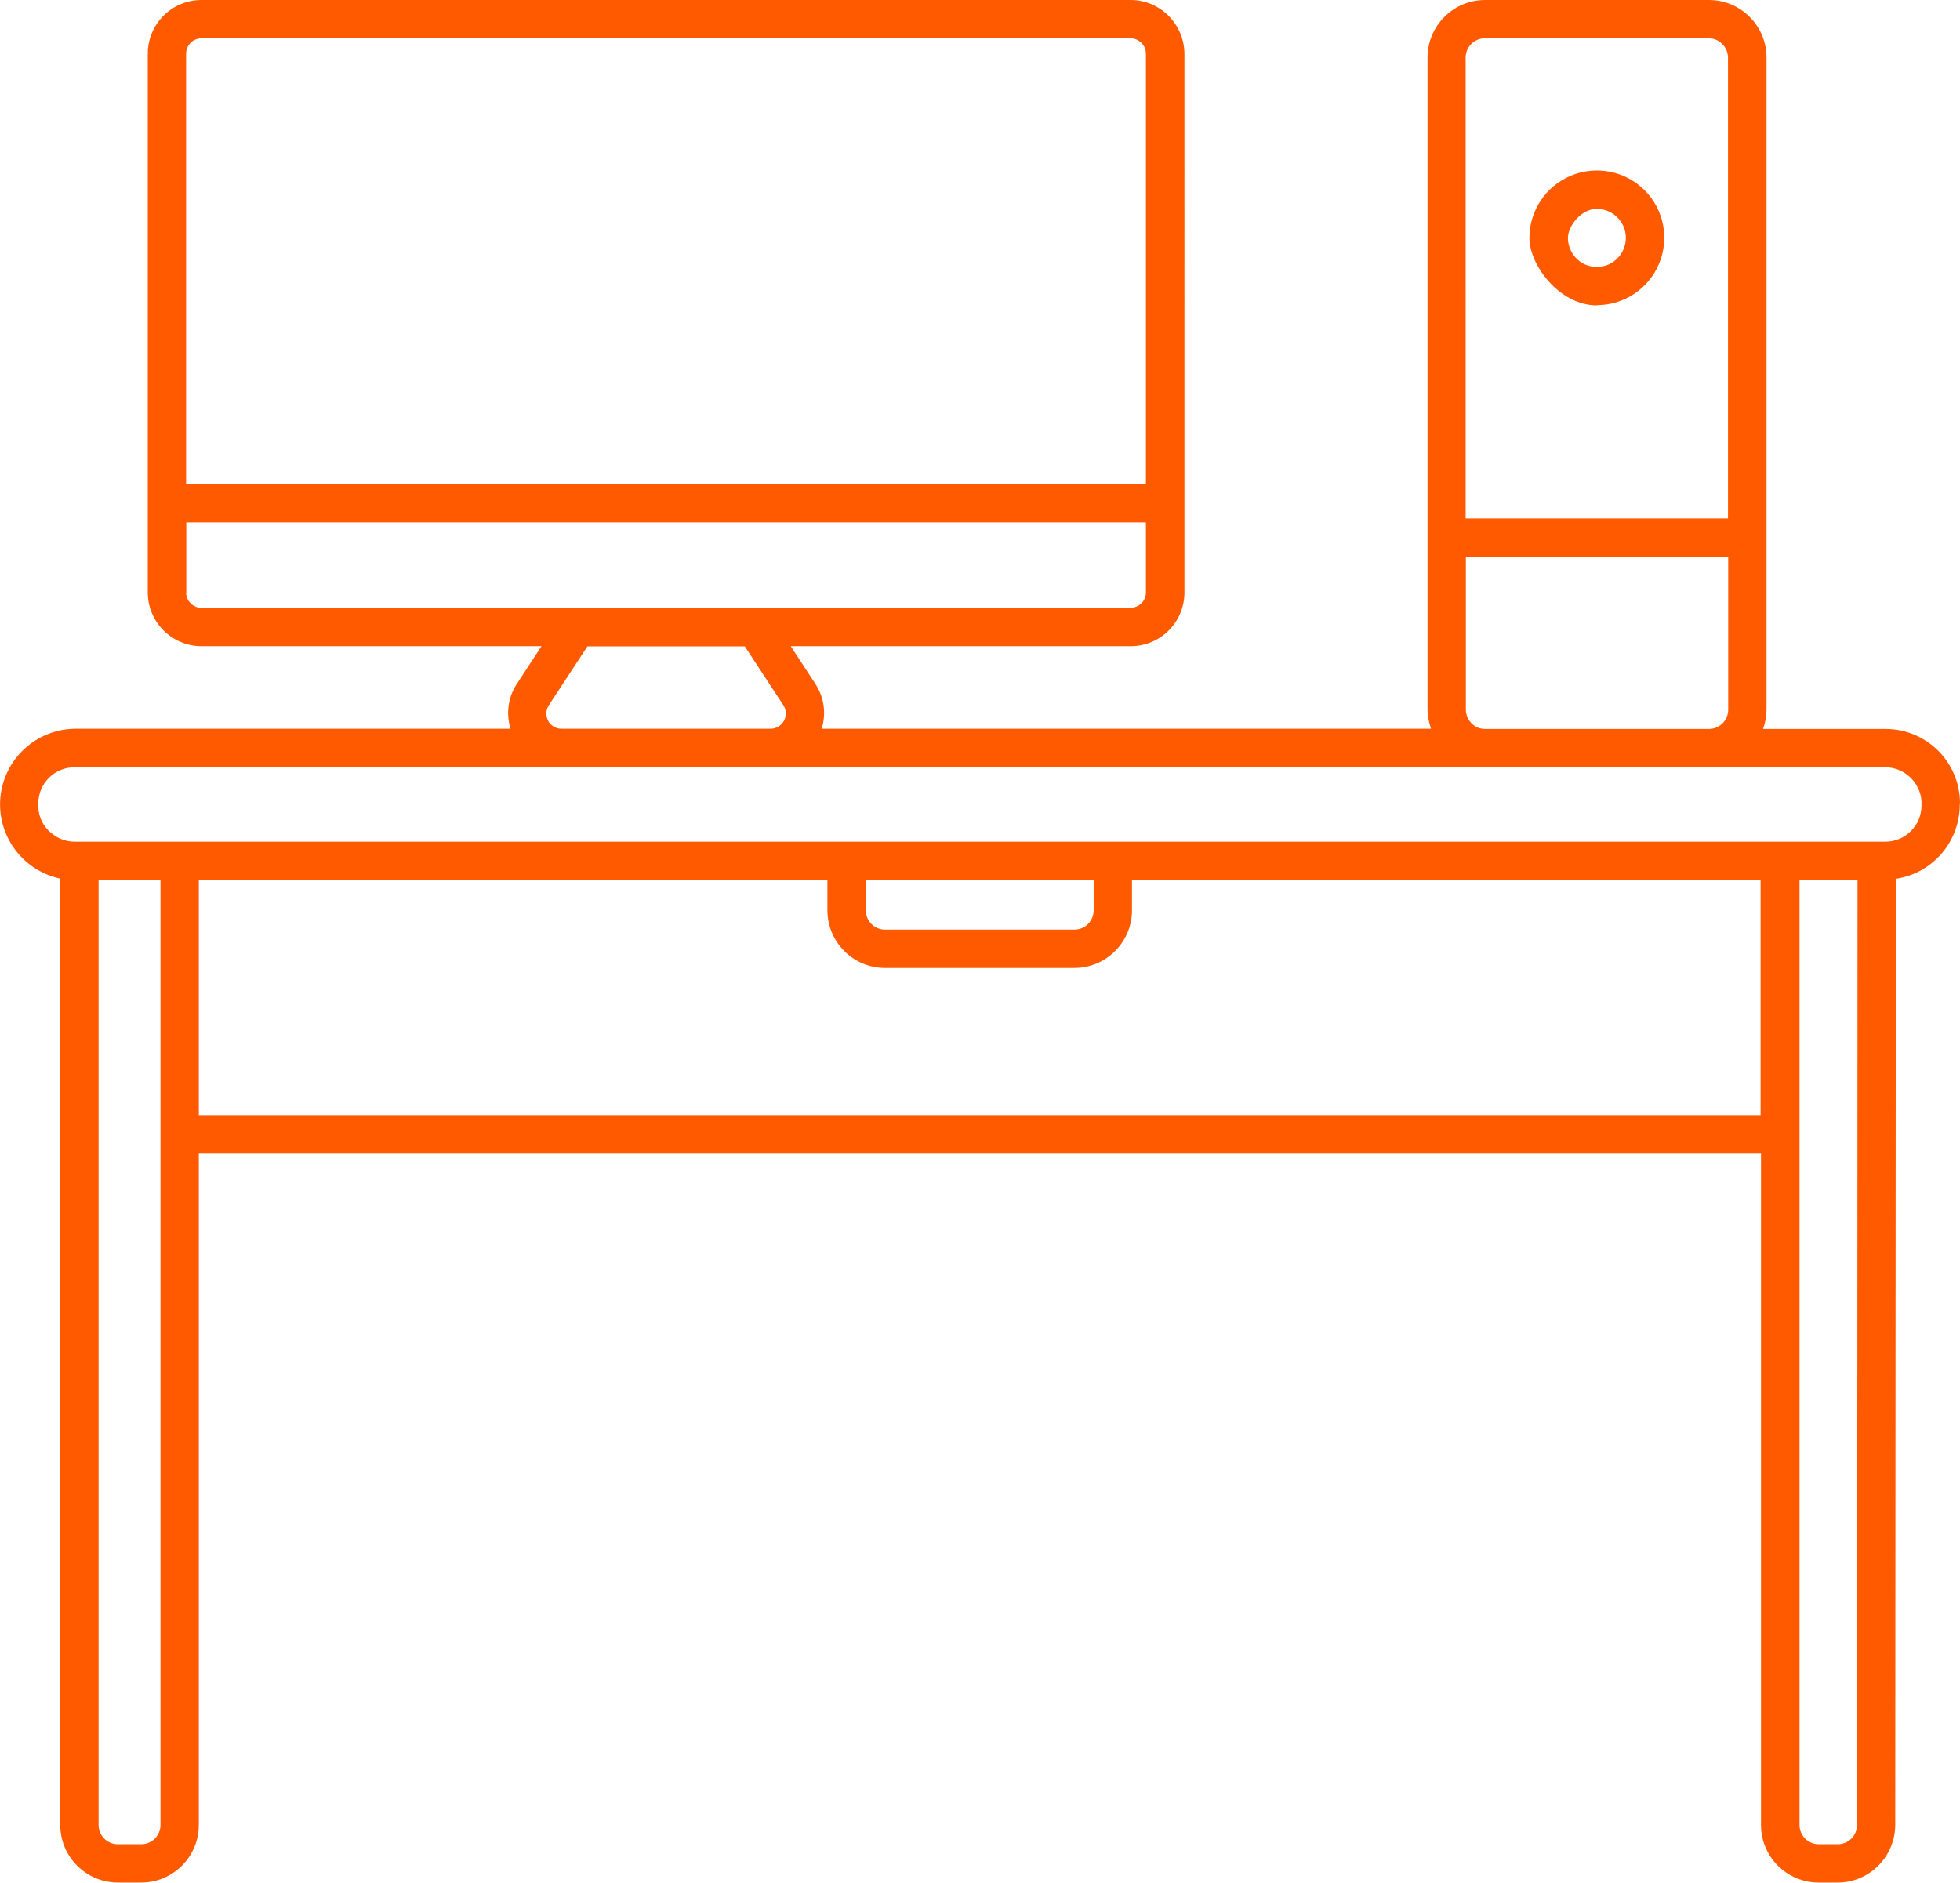 <svg fill="#ff5a00" id="Layer_1" xmlns="http://www.w3.org/2000/svg" version="1.1" viewBox="0 0 956.3 918.7">
  <path d="M956.3,392c0-20.1-16.3-36.3-36.3-36.3h-59.8c1.1-3,1.7-6.2,1.7-9.4V28.1c0-15.5-12.6-28.1-28.1-28.1h-109.2c-15.5,0-28.1,12.6-28.1,28.1v318.1c0,3.2.7,6.4,1.7,9.4h-297.3c2.3-7.4,1.2-15.3-3-21.8l-12.1-18.5h165.9c14.5,0,26.2-11.7,26.2-26.2V26.3C577.8,11.8,566.1,0,551.6,0H98.3c-14.5,0-26.2,11.8-26.2,26.2v262.9c0,14.4,11.7,26.2,26.2,26.2h165.9l-12.1,18.5h0c-4.2,6.4-5.3,14.4-3,21.8H36.4c-18.8.3-34.4,14.7-36.2,33.4-1.8,18.7,10.8,35.8,29.2,39.7v461.8c0,15.5,12.6,28.1,28.1,28.1h11.4c15.5,0,28.1-12.6,28.1-28.1v-327.7h762.2v327.7c0,15.5,12.6,28.1,28.1,28.1h9.3c15.5,0,28-12.6,28.1-28.1.1-86.5.2-404.7.3-461.7h0c18.2-2.7,31.5-18.5,31.2-36.9h0ZM724.5,18.7h109.2c5.2,0,9.3,4.2,9.4,9.4v224.9h-128V28.1c0-5.2,4.2-9.4,9.4-9.4h0ZM715.2,346.3v-74.5h128v74.5c0,5.2-4.2,9.4-9.4,9.4h-109.2c-5.2,0-9.3-4.2-9.4-9.4h0ZM98.3,18.7h453.3c4.1,0,7.5,3.4,7.5,7.5v209.9H90.8V26.2c0-4.1,3.3-7.5,7.5-7.5h0ZM90.9,289.1v-34.2h468.2v34.2c0,4.1-3.3,7.4-7.5,7.5H98.3c-4.1,0-7.5-3.4-7.5-7.5h0ZM267.5,351.7h0c-1.4-2.4-1.2-5.3.3-7.6l18.8-28.7h76.8l18.8,28.7c1.5,2.3,1.6,5.2.3,7.6-1.3,2.4-3.8,3.9-6.6,3.9h-101.9c-2.8,0-5.3-1.5-6.6-3.9h0ZM68.9,899.9h-11.4c-5.2,0-9.4-4.2-9.4-9.4v-461.1h30.2v461.1c0,5.2-4.2,9.4-9.4,9.4ZM97,544.1v-114.7h306.7v14.8c0,15.5,12.6,28.1,28.1,28.1h92.4c15.5,0,28.1-12.6,28.1-28.1v-14.8h306.7v114.7H97ZM422.5,429.4h111.1v14.8h0c0,5.2-4.2,9.4-9.4,9.4h-92.4c-5.2,0-9.3-4.2-9.4-9.4v-14.8ZM896.7,899.9h-9.3c-5.2,0-9.4-4.2-9.4-9.4v-461.1h28.3c0,58.6-.1,375-.3,461.2h0c0,5.2-4.2,9.3-9.4,9.3h0ZM919.9,410.7H36.3c-4.8,0-9.4-2.1-12.8-5.6s-5.1-8.2-4.8-13.1c0-9.7,7.9-17.6,17.6-17.6h883.6c4.9,0,9.5,2.1,12.8,5.6,3.3,3.5,5.1,8.2,4.8,13.1,0,9.7-7.9,17.6-17.6,17.6ZM779.1,148.9h0c13.3,0,25.3-8,30.4-20.3,5.1-12.3,2.3-26.4-7.1-35.8-9.4-9.4-23.6-12.2-35.9-7.1-12.3,5.1-20.3,17.1-20.3,30.4s14.7,32.9,32.9,32.9h0ZM779.1,101.9h0c5.7,0,10.9,3.5,13.1,8.8,2.2,5.3.9,11.3-3.1,15.4-4,4.1-10.1,5.2-15.4,3.1-5.2-2.2-8.7-7.4-8.7-13.1s6.3-14.2,14.2-14.2h0Z"/>
</svg>